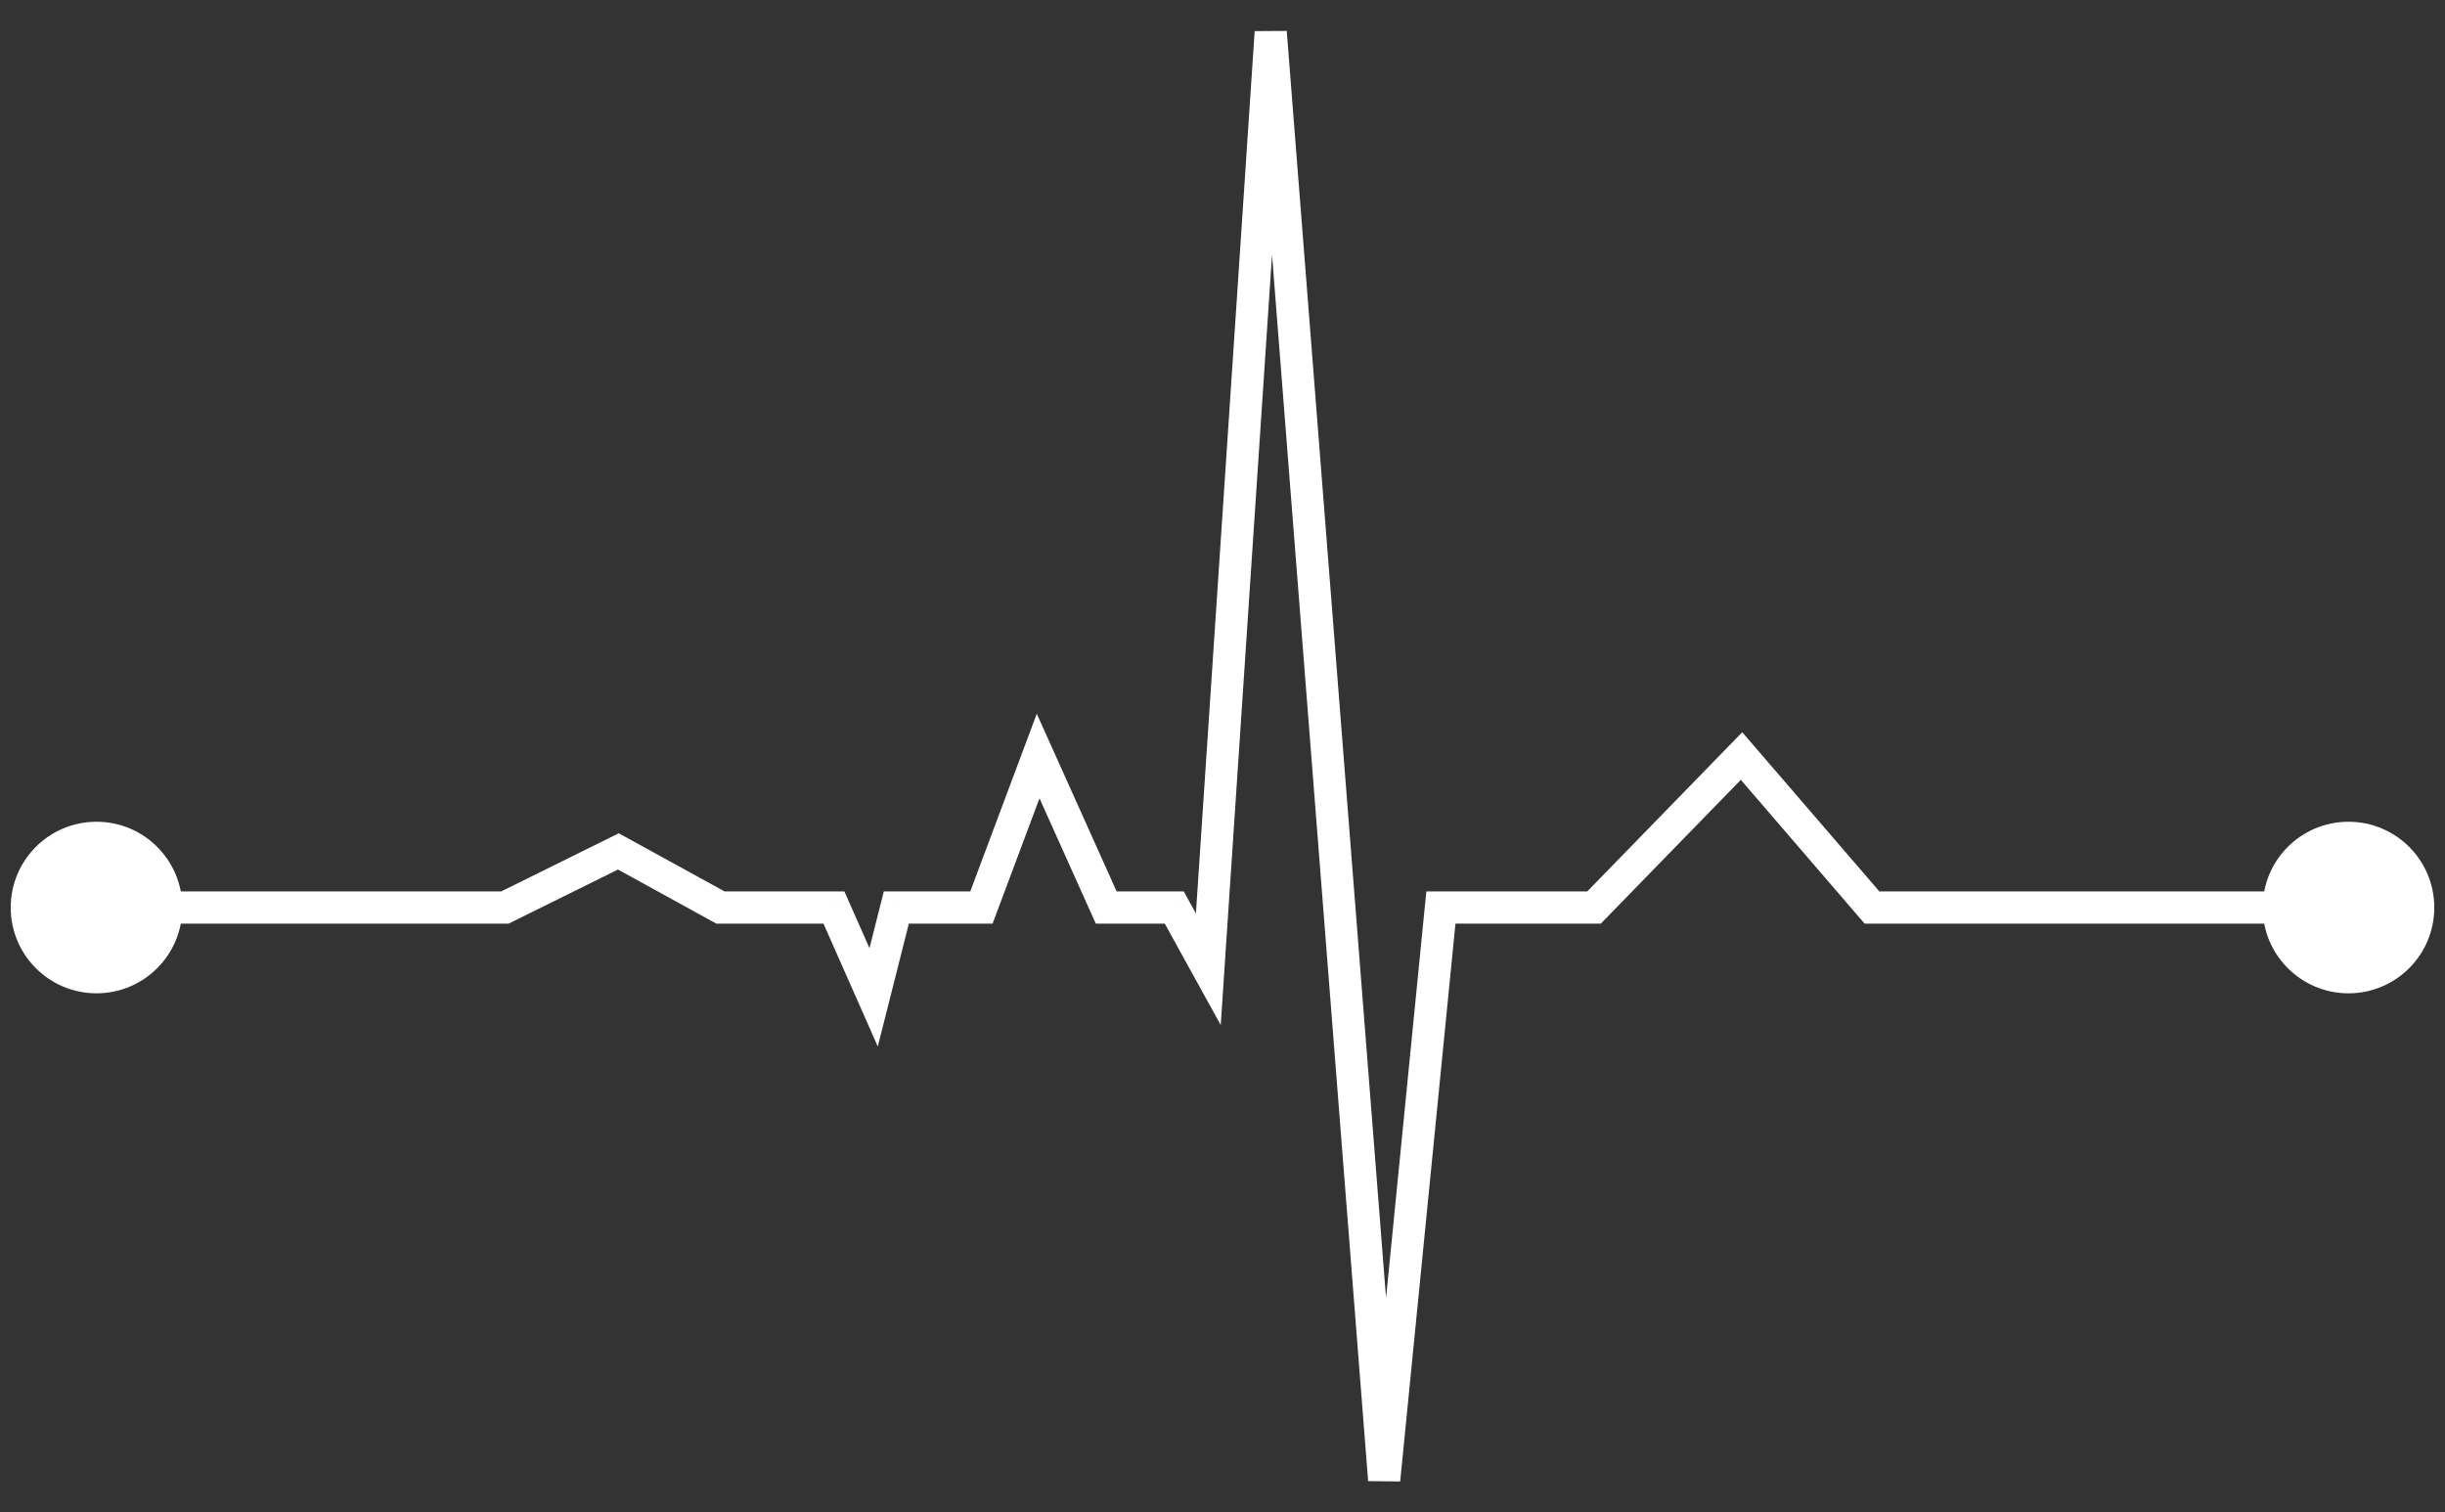 <?xml version="1.0" encoding="UTF-8"?> <svg xmlns="http://www.w3.org/2000/svg" width="76" height="47" viewBox="0 0 76 47" fill="none"><rect x="0" y="0" width="76" height="47" fill="#333333" stroke="none"/><path d="M0.333 28.209C0.333 29.682 1.527 30.876 3 30.876C4.473 30.876 5.667 29.682 5.667 28.209C5.667 26.736 4.473 25.543 3 25.543C1.527 25.543 0.333 26.736 0.333 28.209ZM15.695 28.209V28.709H15.812L15.917 28.657L15.695 28.209ZM19.222 26.465L19.462 26.027L19.234 25.901L19 26.017L19.222 26.465ZM22.395 28.209L22.155 28.648L22.267 28.709H22.395V28.209ZM25.922 28.209L26.379 28.007L26.247 27.709H25.922V28.209ZM27.156 31L26.699 31.202L27.285 32.529L27.641 31.122L27.156 31ZM27.861 28.209V27.709H27.472L27.377 28.087L27.861 28.209ZM30.506 28.209V28.709H30.853L30.975 28.385L30.506 28.209ZM32.27 23.5L32.726 23.295L32.227 22.186L31.801 23.325L32.27 23.5ZM34.385 28.209L33.929 28.414L34.062 28.709H34.385V28.209ZM36.501 28.209L36.939 27.968L36.797 27.709H36.501V28.209ZM37.559 30.128L37.121 30.369L37.945 31.863L38.058 30.161L37.559 30.128ZM39.499 1L39.997 0.961L39 0.967L39.499 1ZM43.025 46L42.527 46.039L43.523 46.049L43.025 46ZM44.788 28.209V27.709H44.336L44.291 28.16L44.788 28.209ZM49.549 28.209V28.709H49.76L49.907 28.558L49.549 28.209ZM54.133 23.5L54.512 23.174L54.156 22.76L53.775 23.151L54.133 23.5ZM58.189 28.209L57.81 28.536L57.96 28.709H58.189V28.209ZM70.333 28.209C70.333 29.682 71.527 30.876 73 30.876C74.473 30.876 75.667 29.682 75.667 28.209C75.667 26.736 74.473 25.543 73 25.543C71.527 25.543 70.333 26.736 70.333 28.209ZM3 28.709H15.695V27.709H3V28.709ZM15.917 28.657L19.443 26.913L19 26.017L15.473 27.761L15.917 28.657ZM18.981 26.903L22.155 28.648L22.636 27.771L19.462 26.027L18.981 26.903ZM22.395 28.709H25.922V27.709H22.395V28.709ZM25.465 28.412L26.699 31.202L27.613 30.798L26.379 28.007L25.465 28.412ZM27.641 31.122L28.346 28.332L27.377 28.087L26.671 30.878L27.641 31.122ZM27.861 28.709H30.506V27.709H27.861V28.709ZM30.975 28.385L32.738 23.675L31.801 23.325L30.038 28.034L30.975 28.385ZM31.813 23.705L33.929 28.414L34.842 28.004L32.726 23.295L31.813 23.705ZM34.385 28.709H36.501V27.709H34.385V28.709ZM36.063 28.451L37.121 30.369L37.997 29.887L36.939 27.968L36.063 28.451ZM38.058 30.161L39.998 1.033L39 0.967L37.06 30.095L38.058 30.161ZM39 1.039L42.527 46.039L43.524 45.961L39.997 0.961L39 1.039ZM43.523 46.049L45.286 28.259L44.291 28.16L42.528 45.951L43.523 46.049ZM44.788 28.709H49.549V27.709H44.788V28.709ZM49.907 28.558L54.492 23.849L53.775 23.151L49.191 27.86L49.907 28.558ZM53.755 23.826L57.81 28.536L58.568 27.883L54.512 23.174L53.755 23.826ZM58.189 28.709H73V27.709H58.189V28.709Z" fill="white"></path></svg> 
